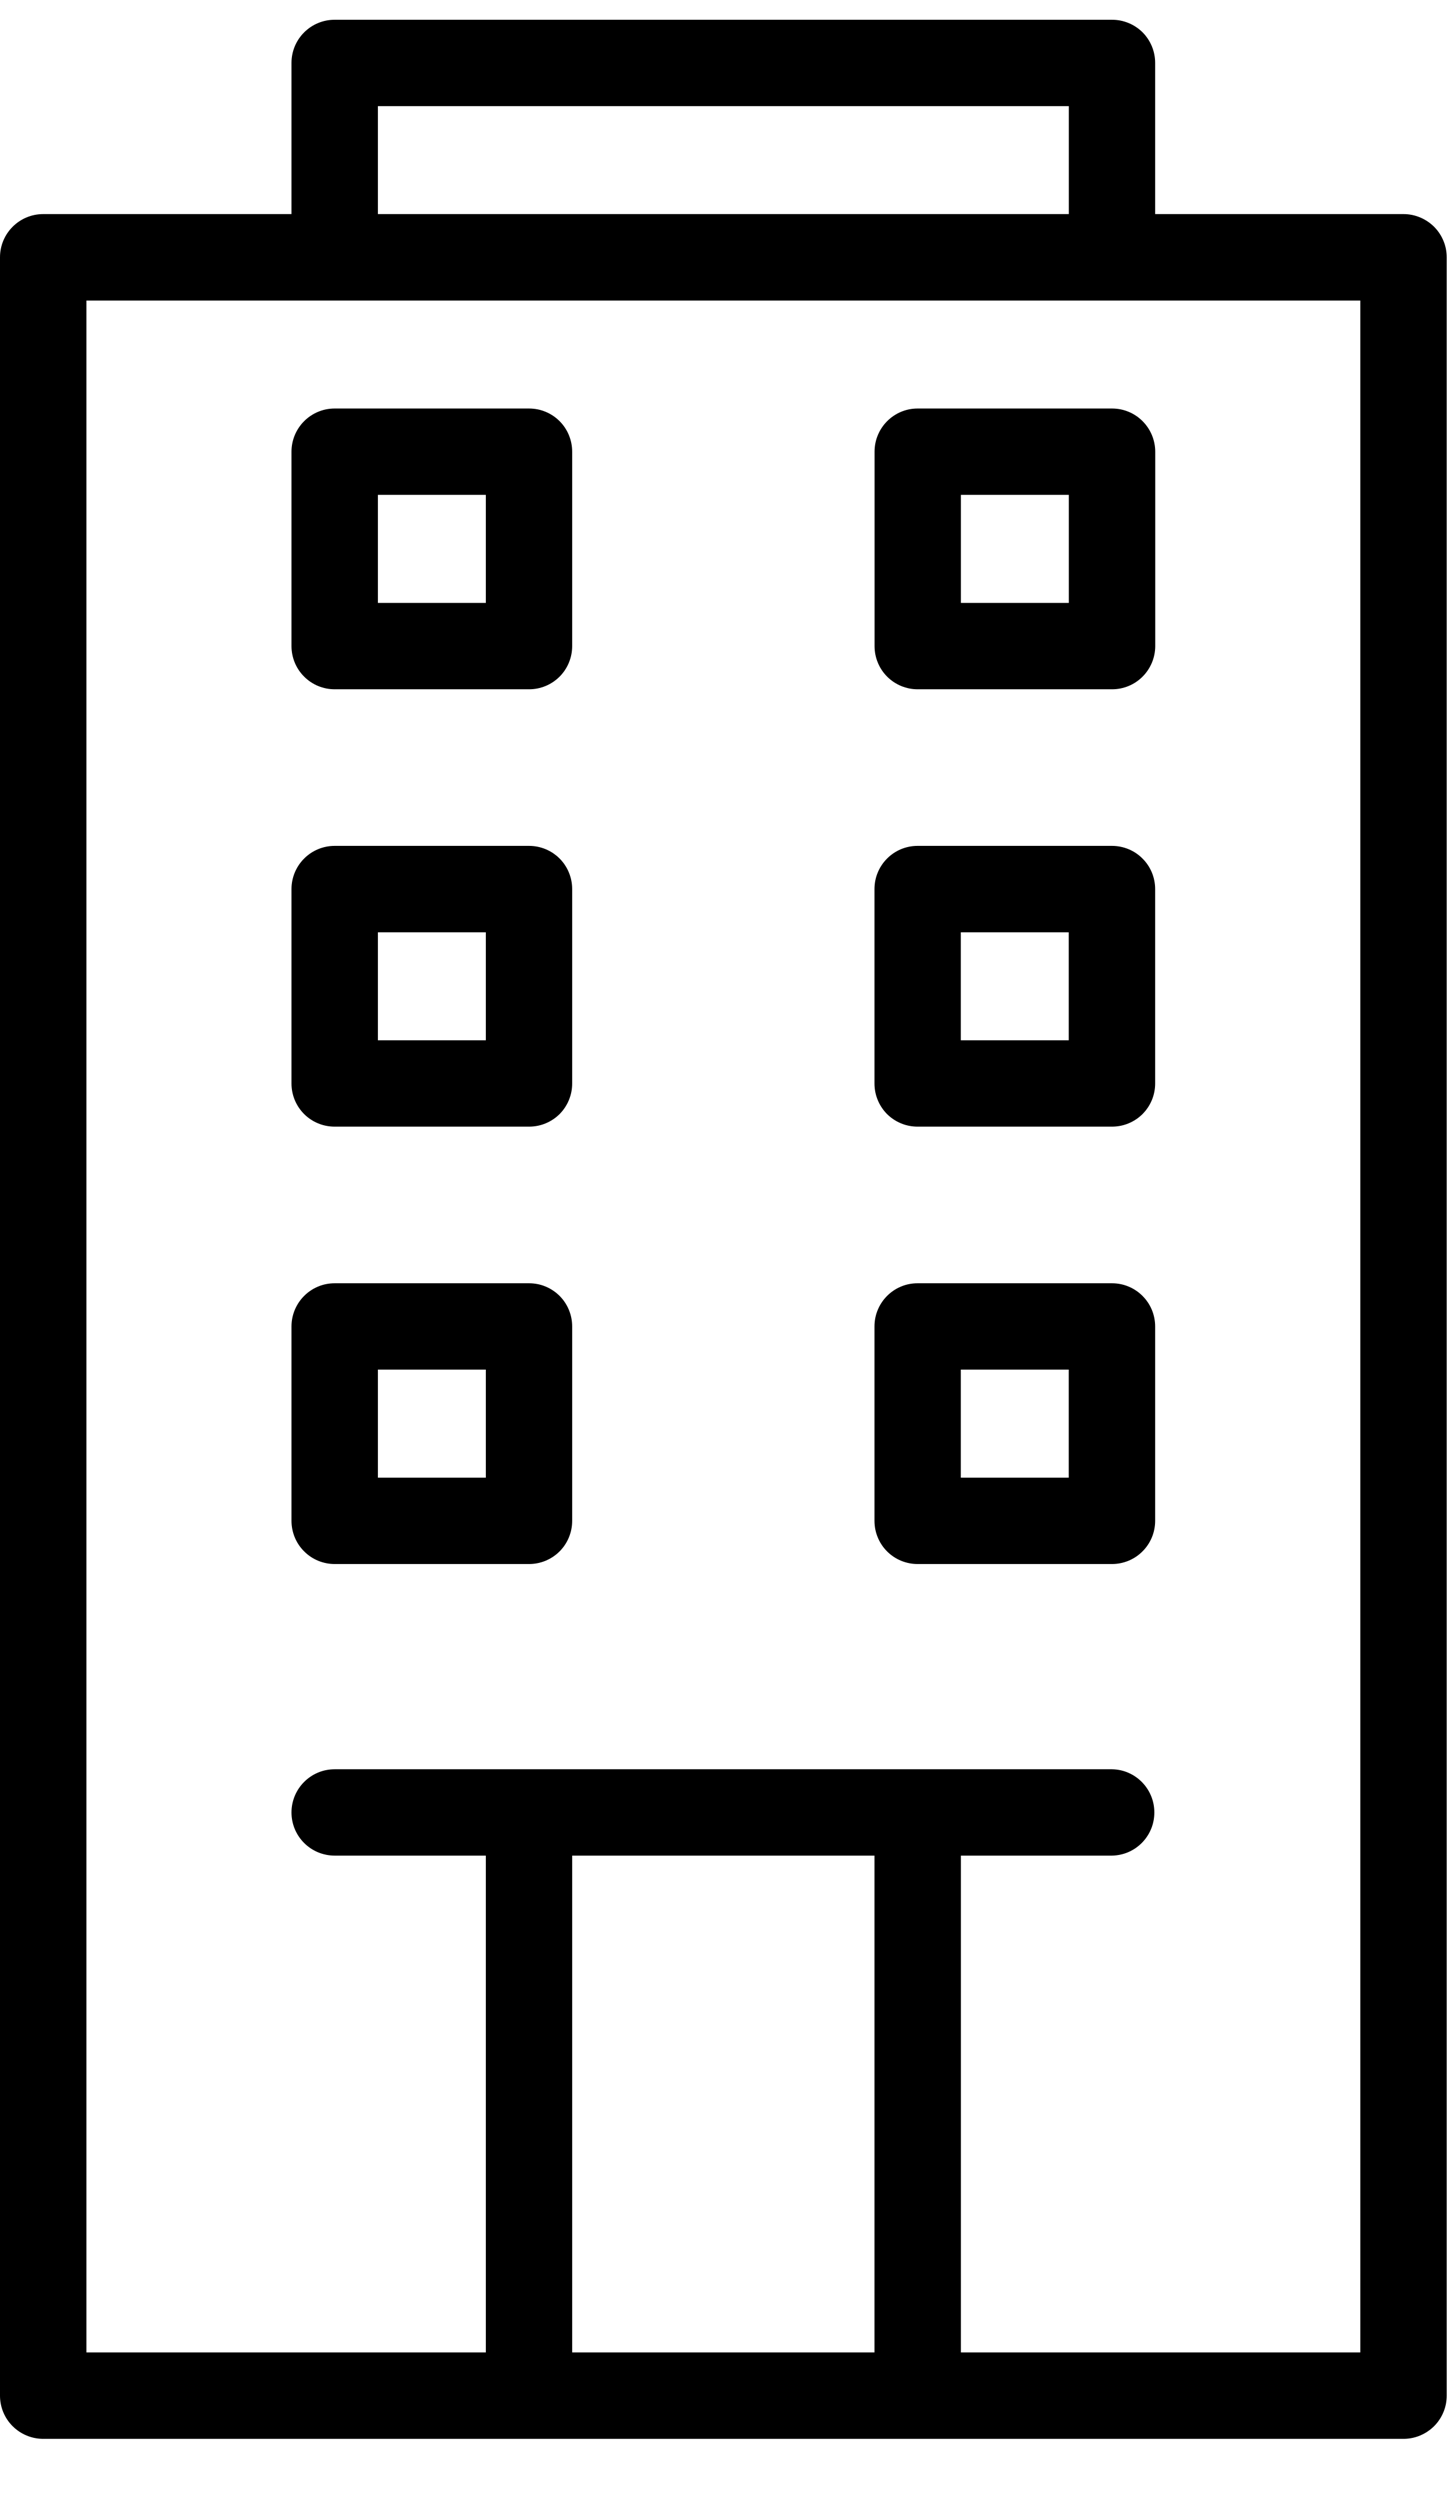 <?xml version="1.0" encoding="UTF-8"?> <svg xmlns="http://www.w3.org/2000/svg" width="18" height="31" viewBox="0 0 18 31" fill="none"><path d="M17.411 2.655H14.33V0.78C14.33 0.638 14.274 0.502 14.174 0.401C14.073 0.301 13.937 0.245 13.795 0.245H4.152C3.856 0.245 3.616 0.484 3.616 0.78V2.655H0.536C0.24 2.655 0 2.895 0 3.191V29.709C0 29.851 0.056 29.988 0.157 30.088C0.257 30.188 0.394 30.245 0.536 30.245H17.411C17.553 30.245 17.689 30.188 17.79 30.088C17.89 29.988 17.947 29.851 17.947 29.709V3.191C17.947 3.049 17.89 2.912 17.79 2.812C17.689 2.712 17.553 2.655 17.411 2.655ZM13.259 1.316V2.655H4.688V1.316H13.259ZM10.848 23.012V29.173H7.098V23.012H10.848ZM16.875 29.173H11.92V23.012H13.795C14.087 23.007 14.32 22.769 14.32 22.477C14.32 22.185 14.087 21.946 13.795 21.941H4.152C3.856 21.941 3.616 22.181 3.616 22.477C3.616 22.773 3.856 23.012 4.152 23.012H6.027V29.173H1.072V3.727H4.152H16.875V29.173Z" fill="black"></path><path d="M6.563 5.066H4.152C3.856 5.066 3.616 5.306 3.616 5.602V8.012C3.616 8.154 3.672 8.291 3.773 8.391C3.873 8.492 4.01 8.548 4.152 8.548H6.563C6.705 8.548 6.841 8.492 6.942 8.391C7.042 8.291 7.098 8.154 7.098 8.012V5.602C7.098 5.46 7.042 5.323 6.942 5.223C6.841 5.122 6.705 5.066 6.563 5.066ZM6.027 7.477H4.688V6.137H6.027V7.477Z" fill="black"></path><path d="M6.563 10.49H4.152C3.856 10.49 3.616 10.73 3.616 11.026V13.437C3.616 13.579 3.672 13.715 3.773 13.816C3.873 13.916 4.01 13.972 4.152 13.972H6.563C6.705 13.972 6.841 13.916 6.942 13.816C7.042 13.715 7.098 13.579 7.098 13.437V11.026C7.098 10.884 7.042 10.747 6.942 10.647C6.841 10.546 6.705 10.49 6.563 10.49ZM6.027 12.901H4.688V11.562H6.027V12.901Z" fill="black"></path><path d="M6.563 15.914H4.152C3.856 15.914 3.616 16.154 3.616 16.45V18.86C3.616 19.002 3.672 19.139 3.773 19.239C3.873 19.34 4.01 19.396 4.152 19.396H6.563C6.705 19.396 6.841 19.34 6.942 19.239C7.042 19.139 7.098 19.002 7.098 18.86V16.45C7.098 16.308 7.042 16.171 6.942 16.071C6.841 15.97 6.705 15.914 6.563 15.914ZM6.027 18.325H4.688V16.985H6.027V18.325Z" fill="black"></path><path d="M13.794 15.914H11.383C11.087 15.914 10.848 16.154 10.848 16.45V18.86C10.848 19.002 10.904 19.139 11.004 19.239C11.105 19.34 11.241 19.396 11.383 19.396H13.794C13.936 19.396 14.073 19.34 14.173 19.239C14.274 19.139 14.33 19.002 14.33 18.86V16.45C14.33 16.308 14.274 16.171 14.173 16.071C14.073 15.97 13.936 15.914 13.794 15.914ZM13.258 18.325H11.919V16.985H13.258V18.325Z" fill="black"></path><path d="M13.794 10.49H11.383C11.087 10.49 10.848 10.73 10.848 11.026V13.437C10.848 13.579 10.904 13.715 11.004 13.816C11.105 13.916 11.241 13.972 11.383 13.972H13.794C13.936 13.972 14.073 13.916 14.173 13.816C14.274 13.715 14.33 13.579 14.33 13.437V11.026C14.33 10.884 14.274 10.747 14.173 10.647C14.073 10.546 13.936 10.49 13.794 10.49ZM13.258 12.901H11.919V11.562H13.258V12.901Z" fill="black"></path><path d="M11.384 5.066C11.088 5.066 10.849 5.306 10.849 5.602V8.012C10.849 8.154 10.905 8.291 11.005 8.391C11.106 8.492 11.242 8.548 11.384 8.548H13.795C13.937 8.548 14.074 8.492 14.174 8.391C14.274 8.291 14.331 8.154 14.331 8.012V5.602C14.331 5.46 14.274 5.323 14.174 5.223C14.074 5.122 13.937 5.066 13.795 5.066L11.384 5.066ZM13.259 7.477H11.92V6.137H13.259V7.477Z" fill="black"></path></svg> 